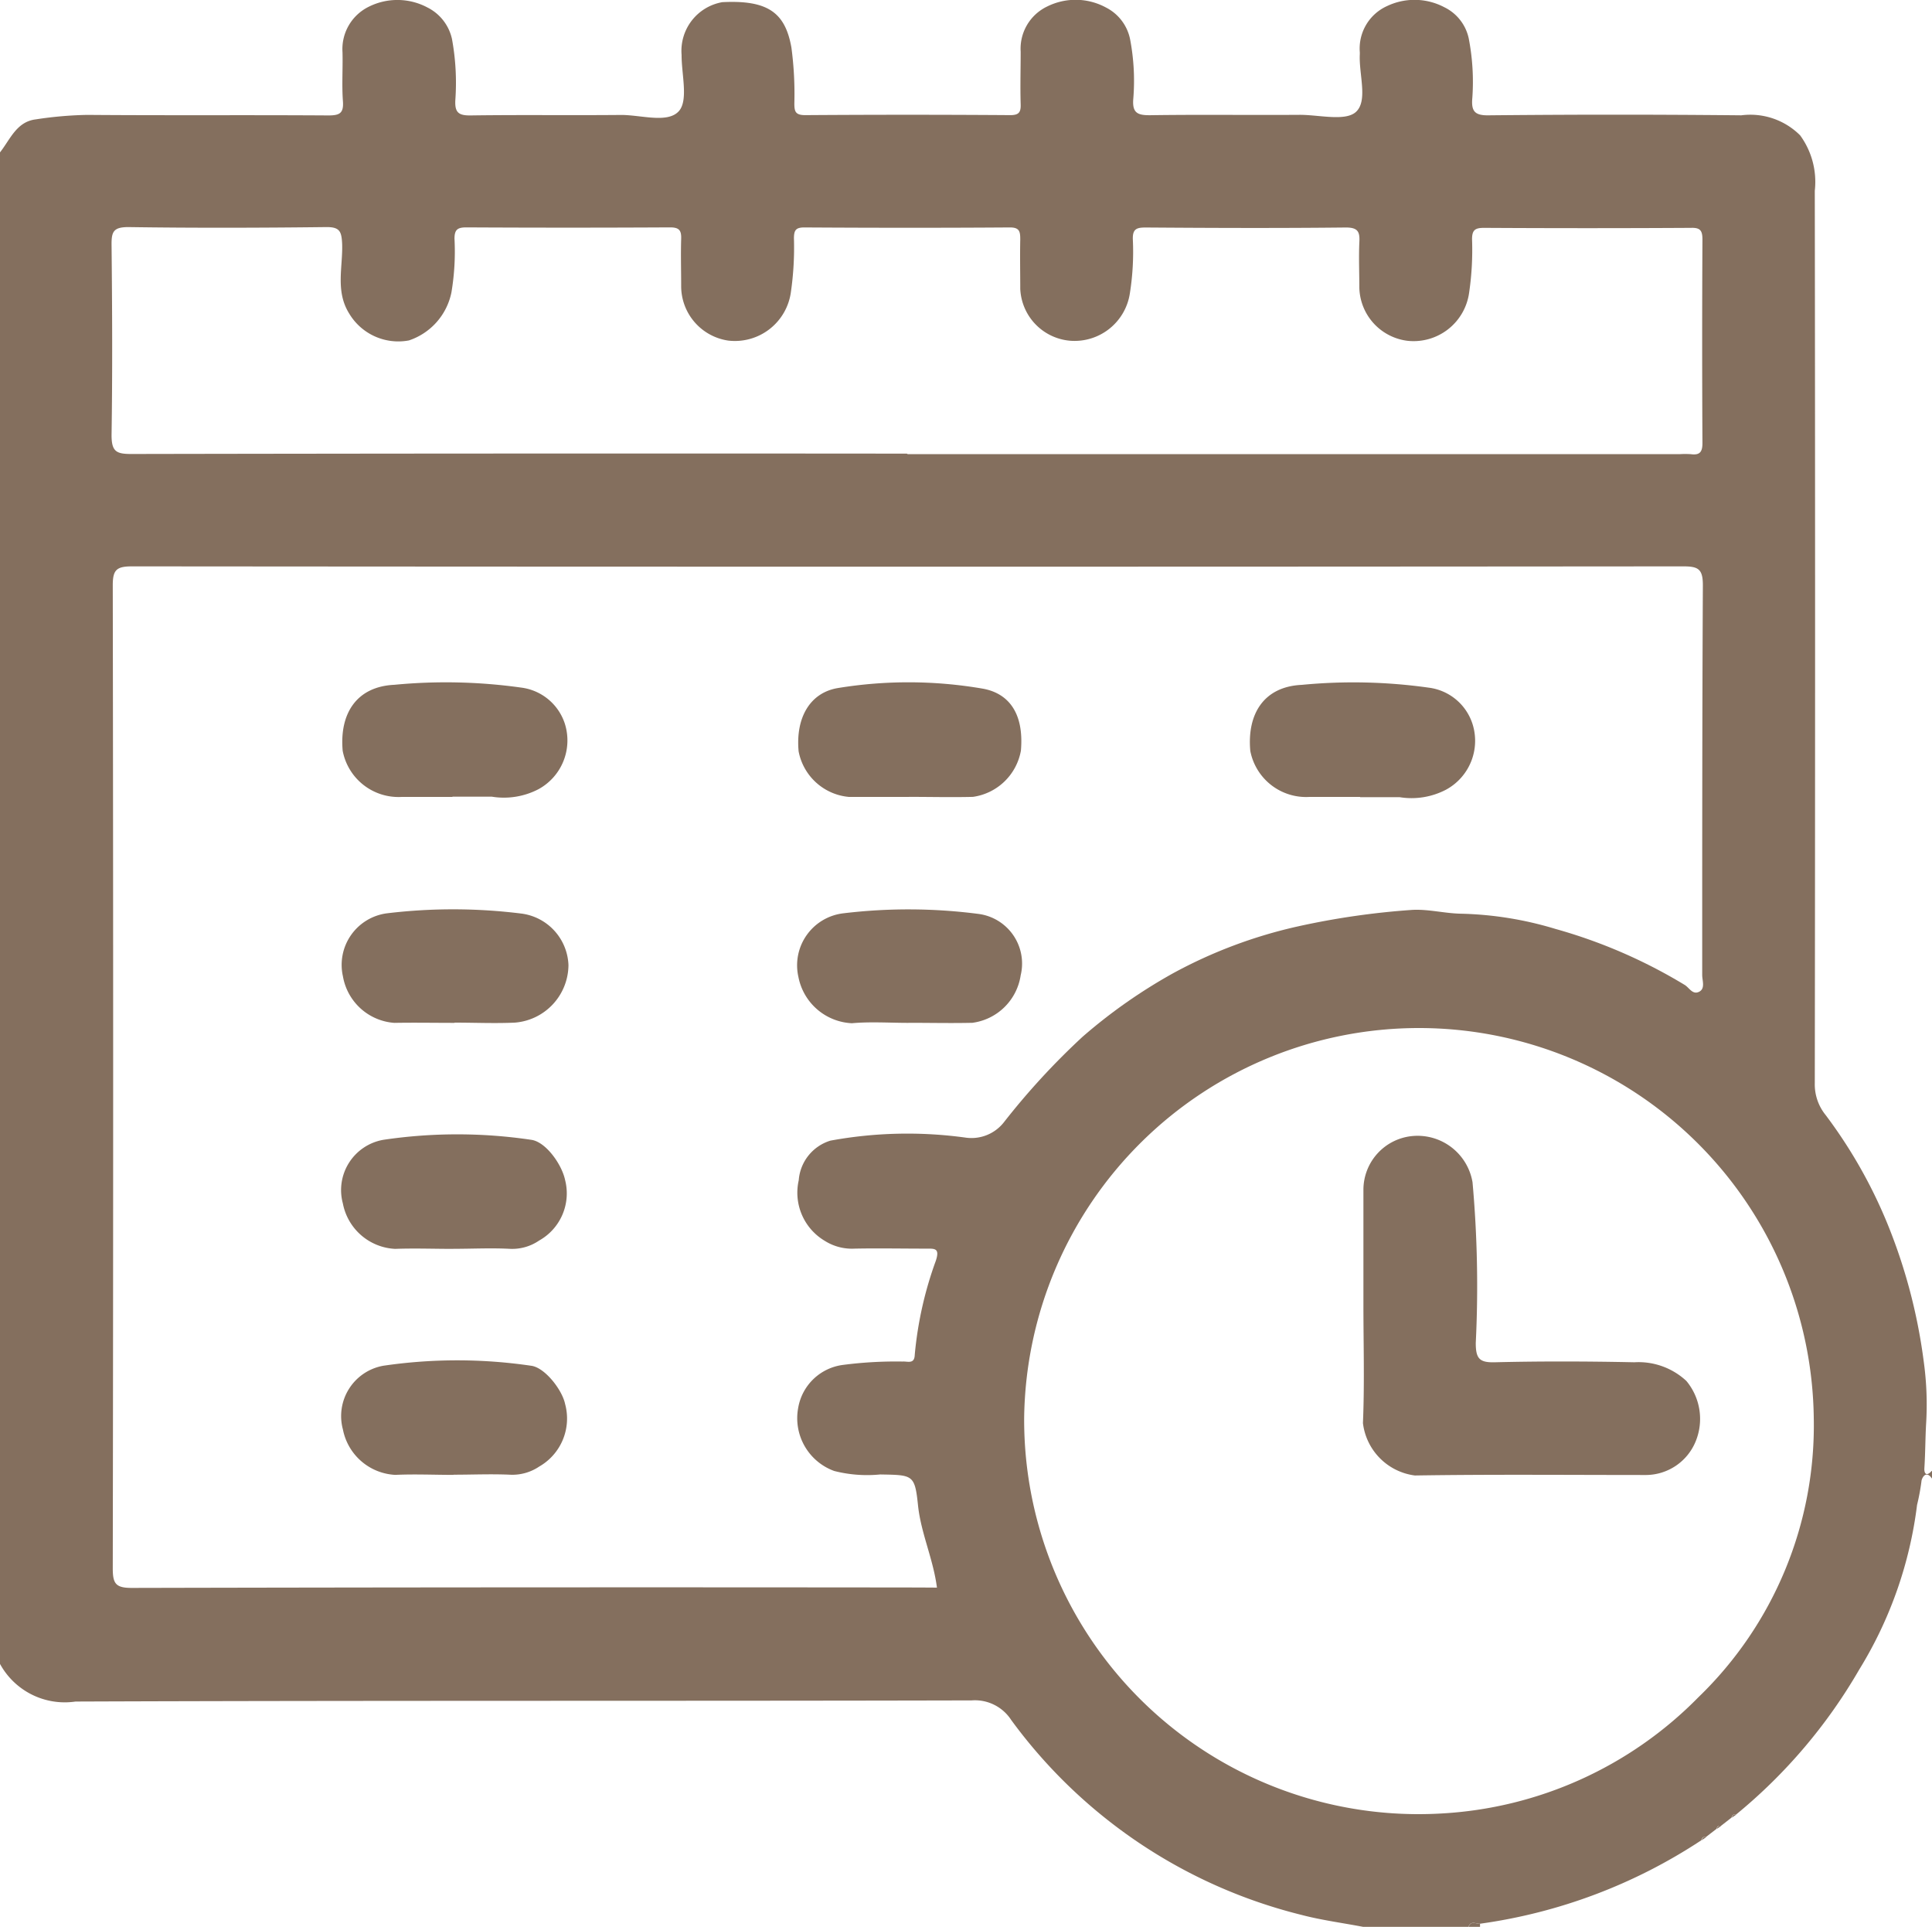 <svg xmlns="http://www.w3.org/2000/svg" width="32.192" height="32.099" viewBox="0 0 32.192 32.099">
  <g id="Grupo_19" data-name="Grupo 19" transform="translate(-1862.66 -297.008)">
    <path id="Caminho_93" data-name="Caminho 93" d="M195.213,24.506v.125c-.107-.158-.176.007-.176.048a3.519,3.519,0,0,1-.073.39A6.823,6.823,0,0,1,194,27.813a8.829,8.829,0,0,1-2.056,2.418c-.047-.017-.059.017-.073.049l-.178.139c-.047-.017-.059.017-.073.049l-.179.138c-.047-.017-.059.018-.073.051a8.91,8.91,0,0,1-3.69,1.39c-.067,0-.15-.056-.189.051h-1.757c-.344-.066-.693-.111-1.03-.2a8.532,8.532,0,0,1-4.832-3.246.72.72,0,0,0-.66-.326c-4.977.012-9.953,0-14.93.019a1.229,1.229,0,0,1-1.265-.638V2.545c.173-.215.277-.517.6-.557a6.337,6.337,0,0,1,.861-.075c1.338.011,2.676,0,4.015.009.187,0,.259-.034.244-.237-.02-.27,0-.544-.007-.815a.785.785,0,0,1,.436-.758,1.066,1.066,0,0,1,.982.013.772.772,0,0,1,.406.523,4.041,4.041,0,0,1,.056,1.018c-.011.207.053.259.257.256.837-.012,1.673,0,2.509-.008.33,0,.772.144.958-.063.162-.18.044-.615.046-.938a.823.823,0,0,1,.679-.878c.759-.038,1.048.174,1.151.757a5.828,5.828,0,0,1,.049.925c0,.134.012.2.18.2q1.709-.012,3.418,0c.142,0,.177-.047.173-.179-.009-.293,0-.586,0-.878a.779.779,0,0,1,.442-.753,1.063,1.063,0,0,1,.981.018.761.761,0,0,1,.4.527,3.678,3.678,0,0,1,.054.986c-.023.252.077.284.3.28.826-.012,1.652,0,2.477-.006.322,0,.761.113.935-.051.2-.188.044-.629.062-.959,0-.011,0-.021,0-.031A.775.775,0,0,1,186.133.1a1.064,1.064,0,0,1,.953.019.751.751,0,0,1,.408.521,3.794,3.794,0,0,1,.06.986c-.021.227.038.3.281.294q2.1-.021,4.2,0a1.174,1.174,0,0,1,.981.334,1.314,1.314,0,0,1,.244.923q.01,7.432,0,14.864a.811.811,0,0,0,.182.535,8.142,8.142,0,0,1,1.02,1.789,9.175,9.175,0,0,1,.612,2.306,5.227,5.227,0,0,1,.041,1.045c-.014.246-.013.494-.029.741-.006.1.041.139.122.045m-16.575,1.945c-.063-.484-.268-.907-.316-1.375-.053-.511-.088-.5-.63-.51a2.221,2.221,0,0,1-.766-.058.935.935,0,0,1-.6-1.052.869.869,0,0,1,.754-.716,6.806,6.806,0,0,1,.988-.055c.081-.006.195.049.2-.112A6.191,6.191,0,0,1,178.615,21c.069-.212-.022-.2-.166-.2-.4,0-.8-.008-1.192,0a.846.846,0,0,1-.492-.129.933.933,0,0,1-.435-1.01.749.749,0,0,1,.527-.66,7.091,7.091,0,0,1,2.264-.049.686.686,0,0,0,.628-.258,12.053,12.053,0,0,1,1.312-1.425,8.854,8.854,0,0,1,1.5-1.053,7.965,7.965,0,0,1,2.09-.785,12.9,12.9,0,0,1,1.9-.274c.265-.015.53.056.8.063a5.868,5.868,0,0,1,1.588.254,8.635,8.635,0,0,1,2.157.935c.074.048.129.165.236.112s.052-.187.052-.279c0-2.164,0-4.329.011-6.493,0-.269-.074-.315-.326-.315q-12.924.011-25.848,0c-.26,0-.322.059-.321.32q.013,8.187,0,16.373c0,.254.049.325.316.325q6.556-.015,13.112-.007Zm1.453-2.823a6.571,6.571,0,0,0,6.949,6.586,6.5,6.5,0,0,0,4.285-1.936,6.291,6.291,0,0,0,1.923-4.651,6.579,6.579,0,0,0-13.157,0M178.147,7.565h12.859a1.52,1.52,0,0,1,.188,0c.148.02.195-.034.194-.188q-.009-1.694,0-3.387c0-.147-.034-.2-.189-.195q-1.725.01-3.45,0c-.146,0-.2.033-.2.189a4.883,4.883,0,0,1-.049.893.934.934,0,0,1-1.022.8.914.914,0,0,1-.807-.886c0-.251-.011-.5,0-.753.011-.18-.024-.251-.232-.249-1.108.012-2.216.008-3.324,0-.149,0-.225.018-.218.2a4.4,4.4,0,0,1-.049.893.932.932,0,0,1-1,.793.908.908,0,0,1-.827-.866c0-.272-.006-.544,0-.816,0-.133-.008-.207-.178-.205-1.139.008-2.279.007-3.419,0-.141,0-.173.045-.174.178a5.2,5.2,0,0,1-.05.894.942.942,0,0,1-1.044.813.917.917,0,0,1-.785-.908c0-.261-.008-.523,0-.784.006-.148-.036-.195-.19-.194q-1.694.009-3.387,0c-.147,0-.2.034-.2.189a4.106,4.106,0,0,1-.051.894,1.067,1.067,0,0,1-.708.8.953.953,0,0,1-1-.455c-.227-.37-.1-.769-.113-1.153-.01-.207-.038-.283-.269-.28-1.1.013-2.2.016-3.293,0-.253,0-.282.081-.28.3.011,1.056.016,2.112,0,3.167,0,.275.082.313.329.313q6.461-.012,12.922-.006" transform="translate(1699.639 297.009)" fill="#846f5e"/>
    <path id="Caminho_94" data-name="Caminho 94" d="M207.291,57.714v.051H207.1c.038-.107.122-.049.188-.051" transform="translate(1680.03 271.342)" fill="#846f5e"/>
    <path id="Caminho_95" data-name="Caminho 95" d="M215.068,54.45l-.073.049c.013-.032.026-.067.073-.049" transform="translate(1676.52 272.79)" fill="#846f5e"/>
    <path id="Caminho_96" data-name="Caminho 96" d="M214.616,54.789l-.073.049c.013-.032.026-.067.073-.049" transform="translate(1676.721 272.639)" fill="#846f5e"/>
    <path id="Caminho_97" data-name="Caminho 97" d="M214.163,55.127l-.074.05c.014-.032.026-.067.074-.05" transform="translate(1676.923 272.489)" fill="#846f5e"/>
    <path id="Caminho_98" data-name="Caminho 98" d="M175.13,22.384h-.844a.947.947,0,0,1-.985-.768c-.056-.625.235-1.071.861-1.1a9,9,0,0,1,2.109.046.881.881,0,0,1,.731.6.925.925,0,0,1-.44,1.094,1.248,1.248,0,0,1-.775.124c-.219,0-.438,0-.657,0" transform="translate(1695.069 287.9)" fill="#846f5e"/>
    <path id="Caminho_99" data-name="Caminho 99" d="M202.371,22.384h-.844a.947.947,0,0,1-.986-.767c-.056-.623.232-1.072.859-1.1a8.97,8.97,0,0,1,2.109.046.882.882,0,0,1,.733.6.926.926,0,0,1-.439,1.1,1.24,1.24,0,0,1-.775.125c-.219,0-.438,0-.657,0" transform="translate(1682.952 287.9)" fill="#846f5e"/>
    <path id="Caminho_100" data-name="Caminho 100" d="M175.143,35.948c-.323,0-.647-.012-.969,0a.933.933,0,0,1-.871-.757.85.85,0,0,1,.675-1.06,8.383,8.383,0,0,1,2.463,0c.241.032.509.405.565.67a.9.9,0,0,1-.434,1.009.792.792,0,0,1-.491.137c-.312-.016-.626,0-.938,0" transform="translate(1695.07 281.865)" fill="#846f5e"/>
    <path id="Caminho_101" data-name="Caminho 101" d="M175.146,42.73c-.323,0-.647-.015-.969,0a.937.937,0,0,1-.873-.756.852.852,0,0,1,.672-1.062,8.463,8.463,0,0,1,2.464,0c.227.028.517.4.566.637a.921.921,0,0,1-.431,1.042.8.8,0,0,1-.49.136c-.312-.014-.626,0-.938,0" transform="translate(1695.07 278.848)" fill="#846f5e"/>
    <path id="Caminho_102" data-name="Caminho 102" d="M175.161,29.177c-.335,0-.67-.006-1,0a.937.937,0,0,1-.856-.776.866.866,0,0,1,.732-1.049,9.181,9.181,0,0,1,2.256.006.9.9,0,0,1,.77.856.969.969,0,0,1-.895.959c-.334.015-.669,0-1,0" transform="translate(1695.069 284.871)" fill="#846f5e"/>
    <path id="Caminho_103" data-name="Caminho 103" d="M188.821,22.381c-.334,0-.669,0-1,0a.938.938,0,0,1-.839-.759c-.052-.56.189-.978.655-1.055a7.288,7.288,0,0,1,2.406.009c.4.068.7.365.643,1.033a.945.945,0,0,1-.8.771c-.355.009-.711,0-1.066,0" transform="translate(1688.985 287.903)" fill="#846f5e"/>
    <path id="Caminho_104" data-name="Caminho 104" d="M188.81,29.176c-.314,0-.629-.022-.94.006a.953.953,0,0,1-.892-.774.872.872,0,0,1,.756-1.058,9.05,9.05,0,0,1,2.253.012.834.834,0,0,1,.695,1.022.938.938,0,0,1-.806.791c-.355.008-.711,0-1.066,0" transform="translate(1688.985 284.872)" fill="#846f5e"/>
    <path id="Caminho_105" data-name="Caminho 105" d="M203.934,36.886c0-.637,0-1.275,0-1.912a.9.9,0,0,1,.831-.893.929.929,0,0,1,.987.771,19.34,19.34,0,0,1,.054,2.678c0,.259.06.329.322.321.773-.019,1.547-.016,2.32,0a1.171,1.171,0,0,1,.867.311.988.988,0,0,1,.153,1.012.9.9,0,0,1-.821.555c-1.285,0-2.571-.012-3.856.008a1,1,0,0,1-.865-.873c.028-.657.008-1.316.008-1.975" transform="translate(1681.444 281.851)" fill="#846f5e"/>
  </g>
</svg>

